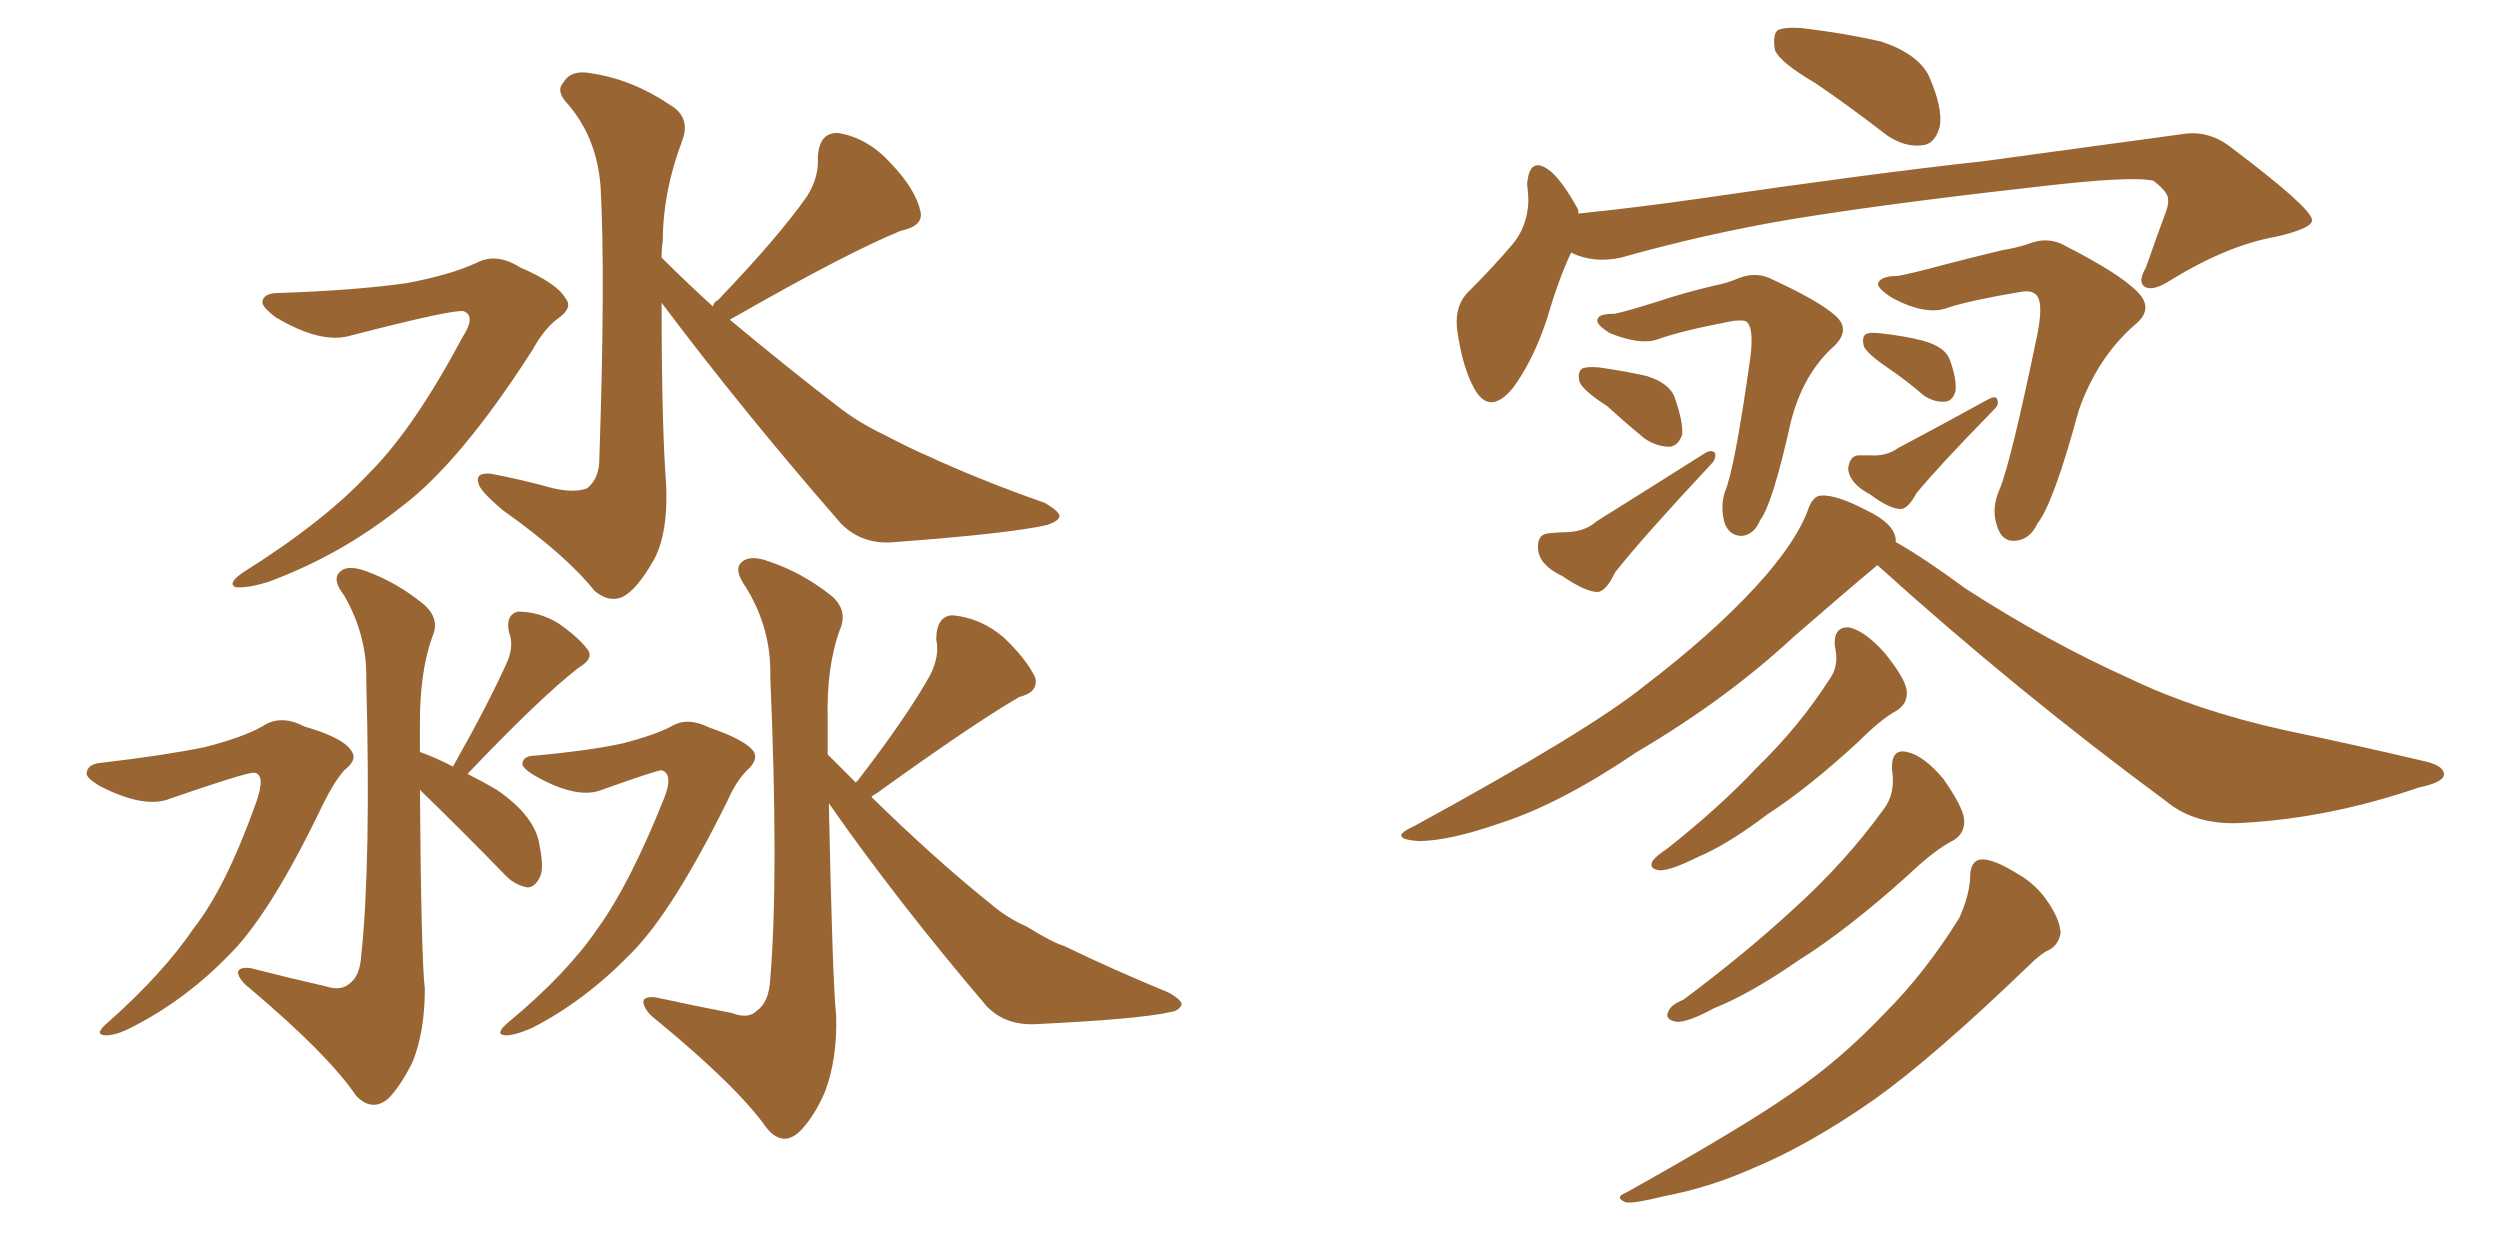 <svg xmlns="http://www.w3.org/2000/svg" xmlns:xlink="http://www.w3.org/1999/xlink" width="300" height="150"><path fill="#996633" padding="10" d="M33.40 35.16L33.40 35.16Q42.48 34.86 48.78 33.98L48.78 33.98Q54.20 32.96 57.28 31.49L57.28 31.49Q59.62 30.32 62.40 32.08L62.40 32.08Q66.80 33.98 67.82 35.74L67.82 35.74Q68.85 36.91 66.94 38.23L66.94 38.23Q65.33 39.40 63.87 42.04L63.87 42.04Q55.22 55.52 48.19 60.79L48.19 60.79Q40.87 66.65 32.08 69.87L32.08 69.87Q29.59 70.61 28.27 70.46L28.27 70.46Q27.25 70.02 29.15 68.70L29.15 68.70Q38.96 62.55 44.38 56.69L44.38 56.69Q49.66 51.42 55.52 40.43L55.52 40.43Q57.13 37.94 55.66 37.35L55.66 37.35Q54.49 37.06 42.04 40.28L42.04 40.28Q38.53 41.31 33.11 38.09L33.11 38.09Q31.35 36.77 31.49 36.18L31.49 36.18Q31.64 35.16 33.40 35.16ZM85.55 36.77L85.55 36.77Q85.69 36.18 86.13 36.04L86.13 36.04Q93.31 28.56 96.83 23.58L96.83 23.58Q98.29 21.24 98.14 18.90L98.14 18.90Q98.29 15.82 100.63 15.97L100.63 15.97Q104.15 16.55 106.93 19.63L106.93 19.63Q109.86 22.71 110.45 25.34L110.45 25.34Q110.89 27.10 108.11 27.69L108.11 27.69Q101.66 30.32 88.33 37.94L88.33 37.94Q87.74 38.23 87.60 38.38L87.60 38.38Q94.63 44.24 100.93 49.07L100.93 49.07Q103.27 50.83 106.05 52.15L106.05 52.15Q109.72 54.05 111.18 54.64L111.18 54.64Q117.48 57.57 125.39 60.35L125.39 60.35Q127.15 61.38 127.15 61.96L127.15 61.96Q127.00 62.55 125.68 62.99L125.68 62.99Q121.29 64.01 107.52 65.04L107.52 65.04Q103.56 65.48 100.93 62.84L100.93 62.84Q89.06 49.22 79.39 36.33L79.39 36.33Q79.39 49.37 79.83 56.54L79.83 56.54Q80.42 63.43 78.52 67.09L78.52 67.09Q76.46 70.75 74.71 71.63L74.71 71.63Q73.10 72.36 71.34 70.90L71.34 70.90Q67.97 66.65 60.35 61.23L60.35 61.23Q57.57 58.89 57.42 58.01L57.42 58.01Q56.98 56.69 58.89 56.84L58.89 56.84Q62.70 57.57 66.36 58.59L66.36 58.59Q68.99 59.18 70.46 58.59L70.46 58.59Q71.92 57.42 71.92 55.08L71.92 55.08Q72.66 33.11 72.07 22.41L72.07 22.41Q71.63 16.41 67.97 12.30L67.97 12.30Q66.65 10.84 67.68 9.81L67.68 9.81Q68.55 8.35 70.90 8.79L70.90 8.79Q75.88 9.52 80.42 12.60L80.42 12.60Q82.91 14.06 81.88 16.85L81.88 16.85Q79.54 23.00 79.54 28.86L79.54 28.86Q79.39 29.88 79.39 30.91L79.39 30.91Q82.47 33.98 85.55 36.77ZM12.01 91.55L12.01 91.55Q19.63 90.67 24.61 89.65L24.61 89.65Q29.15 88.48 31.49 87.16L31.49 87.16Q33.69 85.69 36.47 87.16L36.47 87.16Q41.02 88.48 42.04 89.94L42.04 89.94Q43.07 91.11 41.31 92.43L41.31 92.43Q40.14 93.75 38.82 96.39L38.82 96.39Q32.52 109.57 27.54 114.55L27.54 114.55Q22.27 119.97 15.97 123.19L15.97 123.19Q13.77 124.37 12.45 124.22L12.45 124.22Q11.28 124.07 13.04 122.61L13.04 122.61Q19.63 116.75 23.29 111.33L23.29 111.33Q27.10 106.49 30.76 96.24L30.76 96.24Q31.93 92.87 30.47 92.72L30.47 92.72Q29.44 92.72 20.51 95.80L20.51 95.80Q17.43 97.12 12.01 94.34L12.01 94.34Q10.25 93.31 10.40 92.72L10.40 92.72Q10.55 91.70 12.01 91.55ZM54.35 91.99L54.35 91.99Q58.74 84.23 60.94 79.25L60.94 79.25Q61.67 77.34 61.08 75.88L61.08 75.88Q60.64 73.83 62.11 73.39L62.11 73.39Q64.75 73.39 67.09 74.85L67.09 74.85Q69.58 76.61 70.61 78.08L70.61 78.08Q71.19 79.10 69.43 80.13L69.43 80.13Q64.89 83.64 56.10 92.87L56.10 92.87Q57.86 93.75 59.62 94.78L59.62 94.78Q64.31 98.00 64.75 101.51L64.75 101.51Q65.33 104.30 64.75 105.32L64.75 105.32Q64.16 106.49 63.28 106.49L63.28 106.49Q61.82 106.20 60.79 105.18L60.79 105.18Q55.37 99.61 50.39 94.78L50.39 94.78Q50.54 114.99 50.98 118.65L50.98 118.65Q50.98 123.78 49.51 127.44L49.51 127.44Q48.05 130.37 46.58 131.84L46.58 131.84Q44.68 133.45 42.77 131.54L42.77 131.54Q39.40 126.56 30.03 118.65L30.03 118.65Q28.71 117.63 28.56 116.75L28.56 116.75Q28.56 116.02 30.03 116.16L30.03 116.16Q34.57 117.33 39.11 118.36L39.11 118.36Q40.87 118.95 41.89 118.07L41.89 118.07Q43.21 117.19 43.36 114.55L43.36 114.55Q44.53 103.27 43.95 81.59L43.95 81.59Q44.09 76.32 41.31 71.48L41.31 71.48Q39.84 69.58 40.72 68.70L40.72 68.70Q41.60 67.68 43.95 68.55L43.95 68.55Q47.61 69.87 50.83 72.51L50.83 72.51Q52.88 74.27 51.86 76.46L51.86 76.46Q50.39 80.57 50.39 86.72L50.39 86.72Q50.39 88.48 50.39 90.23L50.39 90.23Q52.44 90.97 54.35 91.99ZM64.31 90.67L64.31 90.67Q70.61 90.09 74.71 89.21L74.71 89.21Q78.66 88.18 80.57 87.16L80.57 87.16Q82.47 85.99 85.11 87.30L85.11 87.30Q89.36 88.77 90.38 90.09L90.38 90.09Q91.11 91.11 89.65 92.43L89.65 92.43Q88.33 93.75 87.30 96.09L87.30 96.09Q80.71 109.42 75.73 114.40L75.73 114.40Q70.17 120.12 63.87 123.34L63.87 123.34Q61.52 124.37 60.50 124.22L60.50 124.22Q59.33 124.07 61.08 122.61L61.08 122.61Q68.12 116.75 71.78 111.33L71.78 111.33Q75.59 106.05 79.69 95.80L79.69 95.80Q80.86 92.87 79.39 92.43L79.39 92.43Q78.81 92.43 72.22 94.78L72.22 94.78Q69.29 95.95 64.31 93.16L64.31 93.16Q62.55 92.14 62.70 91.55L62.70 91.55Q62.84 90.67 64.31 90.67ZM102.69 93.90L102.69 93.90L102.69 93.90Q102.83 93.75 102.98 93.60L102.98 93.60Q108.84 85.99 111.62 81.01L111.62 81.01Q112.79 78.66 112.35 76.76L112.35 76.76Q112.35 73.97 114.26 73.83L114.26 73.83Q117.63 74.12 120.41 76.46L120.41 76.46Q123.19 79.10 124.22 81.30L124.22 81.30Q124.66 83.06 122.31 83.64L122.31 83.64Q116.75 86.87 105.18 95.21L105.18 95.21Q104.59 95.51 104.59 95.65L104.59 95.65Q112.06 102.98 118.80 108.40L118.80 108.40Q120.85 110.16 123.19 111.18L123.19 111.18Q126.27 113.09 127.73 113.53L127.73 113.53Q133.45 116.31 140.19 119.09L140.19 119.09Q141.80 119.97 141.80 120.56L141.80 120.56Q141.50 121.29 140.48 121.44L140.48 121.44Q136.67 122.31 124.22 122.90L124.22 122.90Q120.56 123.05 118.36 120.70L118.36 120.70Q107.52 107.96 99.46 96.39L99.46 96.39Q99.90 117.77 100.34 121.88L100.34 121.88Q100.49 127.00 99.02 130.96L99.02 130.96Q97.71 134.03 95.95 135.79L95.95 135.79Q93.90 137.70 91.99 135.35L91.99 135.35Q88.48 130.37 78.66 122.31L78.66 122.31Q77.34 121.29 77.20 120.26L77.20 120.26Q77.20 119.53 78.66 119.68L78.66 119.68Q83.35 120.70 87.89 121.58L87.89 121.58Q89.79 122.31 90.82 121.29L90.82 121.29Q92.29 120.26 92.43 117.48L92.43 117.48Q93.46 105.03 92.43 81.15L92.43 81.15Q92.58 75.44 89.50 70.46L89.50 70.46Q88.04 68.41 88.92 67.53L88.92 67.53Q89.94 66.50 92.29 67.38L92.29 67.38Q96.24 68.70 99.76 71.48L99.76 71.48Q101.81 73.24 100.78 75.59L100.78 75.59Q99.17 79.98 99.32 86.28L99.32 86.28Q99.32 88.33 99.32 90.53L99.32 90.53Q100.93 92.14 102.69 93.90ZM217.82 9.96L217.82 9.96Q213.57 7.47 212.99 6.01L212.99 6.01Q212.70 4.25 213.28 3.66L213.28 3.66Q214.01 3.22 216.21 3.37L216.21 3.37Q221.19 3.96 225.73 4.98L225.73 4.98Q230.13 6.45 231.45 9.08L231.45 9.08Q233.20 13.04 232.76 15.23L232.76 15.23Q232.18 17.29 230.71 17.43L230.71 17.43Q228.66 17.72 226.46 16.26L226.46 16.26Q221.92 12.74 217.82 9.96ZM188.53 30.32L188.53 30.32Q187.06 33.40 185.60 38.38L185.60 38.38Q183.98 43.21 181.64 46.44L181.64 46.44Q178.71 50.10 176.81 46.44L176.81 46.44Q175.49 43.95 174.90 39.84L174.90 39.84Q174.46 37.06 175.93 35.30L175.93 35.30Q179.30 31.93 181.64 29.15L181.64 29.15Q183.25 27.10 183.40 24.32L183.40 24.32Q183.40 23.14 183.25 22.12L183.25 22.12Q183.54 18.46 186.18 20.65L186.18 20.65Q187.65 21.97 189.40 25.20L189.40 25.20Q189.40 25.49 189.40 25.63L189.40 25.63Q196.44 24.90 203.61 23.88L203.61 23.88Q224.71 20.80 238.04 19.34L238.04 19.34Q251.07 17.58 261.77 16.11L261.77 16.11Q264.99 15.53 267.77 17.72L267.77 17.72Q277.29 24.90 277.44 26.37L277.44 26.37Q277.59 27.39 273.05 28.42L273.05 28.42Q267.33 29.44 260.60 33.54L260.60 33.54Q258.40 35.01 257.37 34.42L257.37 34.42Q256.49 33.84 257.52 32.08L257.52 32.08Q258.69 28.71 259.72 25.93L259.72 25.93Q260.30 24.46 260.16 24.02L260.16 24.02Q260.30 23.14 258.40 21.68L258.40 21.68Q255.62 21.09 244.48 22.41L244.48 22.41Q226.17 24.46 214.60 26.37L214.60 26.37Q204.35 28.13 194.53 30.91L194.53 30.91Q191.31 31.64 188.53 30.32ZM193.80 37.65L193.80 37.65Q195.70 37.21 198.93 36.18L198.93 36.18Q202.00 35.16 205.66 34.28L205.66 34.28Q207.28 33.98 208.59 33.40L208.59 33.40Q210.79 32.52 212.70 33.54L212.70 33.54Q218.41 36.18 220.31 37.94L220.31 37.94Q222.07 39.55 220.17 41.46L220.17 41.46Q216.36 44.82 214.89 50.68L214.89 50.68Q212.70 60.50 211.23 62.40L211.23 62.40Q210.50 64.16 209.03 64.31L209.03 64.31Q207.57 64.31 206.98 62.84L206.98 62.84Q206.40 60.94 206.98 59.03L206.98 59.03Q208.15 56.40 210.06 42.77L210.06 42.77Q210.50 39.11 209.47 38.53L209.47 38.53Q208.89 38.38 207.86 38.53L207.86 38.53Q201.71 39.70 198.93 40.72L198.93 40.72Q196.88 41.46 193.21 39.99L193.21 39.99Q191.31 38.82 191.75 38.23L191.75 38.23Q191.89 37.65 193.80 37.65ZM192.92 48.78L192.92 48.78Q189.99 46.88 189.55 45.85L189.55 45.85Q189.26 44.68 189.84 44.24L189.84 44.24Q190.43 43.95 191.89 44.09L191.89 44.09Q194.97 44.53 197.61 45.12L197.61 45.12Q200.39 46.00 200.98 47.75L200.98 47.75Q202.00 50.68 201.86 52.15L201.86 52.15Q201.42 53.47 200.39 53.61L200.39 53.61Q198.78 53.61 197.31 52.59L197.31 52.59Q194.82 50.54 192.92 48.78ZM185.74 64.01L185.74 64.01Q187.06 63.87 187.65 63.87L187.65 63.87Q190.14 63.87 191.60 62.55L191.60 62.55Q197.46 58.89 204.64 54.35L204.64 54.35Q205.37 53.91 205.81 54.35L205.81 54.35Q205.96 55.08 205.37 55.66L205.37 55.66Q197.02 64.60 193.80 68.70L193.80 68.70Q192.77 70.90 191.75 71.04L191.75 71.04Q190.28 71.04 187.50 69.14L187.50 69.14Q184.72 67.82 184.57 65.92L184.57 65.92Q184.42 64.16 185.74 64.01ZM227.78 33.11L227.78 33.11Q229.98 32.67 233.20 31.79L233.20 31.79Q236.57 30.91 240.23 30.03L240.23 30.03Q241.99 29.74 243.31 29.30L243.31 29.30Q245.80 28.27 248.00 29.59L248.00 29.59Q254.30 32.81 256.49 35.01L256.49 35.01Q258.54 37.06 256.20 38.96L256.20 38.96Q251.66 42.92 249.46 49.22L249.46 49.22Q246.39 60.50 244.48 62.84L244.48 62.84Q243.60 64.75 241.85 64.89L241.85 64.89Q240.23 65.04 239.65 63.13L239.65 63.13Q238.92 61.08 239.94 58.74L239.94 58.74Q241.26 55.66 244.48 40.14L244.48 40.14Q245.36 35.74 244.04 35.16L244.04 35.16Q243.60 34.86 242.58 35.01L242.58 35.01Q236.43 36.04 233.79 36.91L233.79 36.91Q231.15 37.94 227.05 35.74L227.05 35.74Q225 34.42 225.44 33.84L225.44 33.84Q225.88 33.11 227.78 33.11ZM226.46 44.09L226.46 44.09Q224.12 42.48 223.68 41.60L223.68 41.60Q223.39 40.58 223.83 40.14L223.83 40.14Q224.27 39.84 225.59 39.99L225.59 39.99Q228.37 40.28 230.71 40.87L230.71 40.87Q233.35 41.60 233.94 43.07L233.94 43.07Q234.81 45.41 234.67 46.88L234.67 46.88Q234.38 48.05 233.50 48.19L233.50 48.19Q232.18 48.34 230.86 47.46L230.86 47.46Q228.66 45.56 226.46 44.09ZM222.95 54.64L222.95 54.64Q223.83 54.64 224.41 54.64L224.41 54.64Q226.32 54.79 227.78 53.76L227.78 53.76Q232.76 51.12 238.62 47.90L238.62 47.90Q239.50 47.46 239.65 47.90L239.65 47.90Q239.94 48.49 239.36 49.07L239.36 49.07Q232.62 55.96 229.98 59.18L229.98 59.18Q228.96 61.08 228.08 61.08L228.08 61.08Q226.76 61.08 224.41 59.33L224.41 59.33Q221.92 58.01 221.78 56.25L221.78 56.25Q221.92 54.79 222.95 54.64ZM220.17 77.49L220.17 77.49Q220.02 75.15 221.92 75.29L221.92 75.29Q223.83 75.73 226.17 78.37L226.17 78.37Q228.66 81.45 228.81 82.91L228.81 82.91Q228.96 84.38 227.64 85.25L227.64 85.25Q225.73 86.28 223.10 88.92L223.10 88.92Q217.09 94.48 212.11 97.71L212.11 97.71Q207.28 101.37 203.76 102.83L203.76 102.83Q200.54 104.44 199.22 104.44L199.22 104.44Q197.75 104.30 198.34 103.27L198.34 103.27Q198.78 102.69 200.10 101.81L200.10 101.81Q206.40 96.83 210.94 91.99L210.94 91.99Q215.92 87.16 219.58 81.45L219.58 81.45Q220.75 79.83 220.17 77.49ZM227.05 92.43L227.05 92.43Q226.90 89.79 228.81 90.23L228.81 90.23Q230.86 90.67 233.20 93.46L233.20 93.46Q235.55 96.83 235.69 98.29L235.69 98.29Q235.84 99.90 234.52 100.78L234.52 100.78Q232.18 101.95 228.96 105.03L228.96 105.03Q221.63 111.62 215.77 115.28L215.77 115.28Q210.06 119.24 205.66 121.00L205.66 121.00Q202.44 122.75 201.12 122.61L201.12 122.61Q199.66 122.31 200.24 121.29L200.24 121.29Q200.54 120.56 202.00 119.97L202.00 119.97Q209.47 114.40 215.33 108.98L215.33 108.98Q221.48 103.42 226.03 97.12L226.03 97.12Q227.49 95.21 227.05 92.43ZM236.43 104.88L236.43 104.88Q236.57 103.13 237.89 103.13L237.89 103.13Q239.36 103.13 242.14 104.88L242.14 104.88Q244.48 106.20 245.95 108.54L245.95 108.54Q247.27 110.60 247.27 112.06L247.27 112.06Q246.97 113.38 245.95 113.96L245.95 113.96Q244.92 114.40 243.46 115.87L243.46 115.87Q231.88 127.00 224.85 131.98L224.85 131.98Q217.09 137.40 210.35 140.19L210.35 140.19Q205.08 142.53 199.66 143.55L199.66 143.55Q196.14 144.43 195.12 144.29L195.12 144.29Q193.65 143.70 195.12 143.12L195.12 143.12Q209.03 135.35 214.89 131.25L214.89 131.25Q220.75 127.29 226.17 121.58L226.17 121.58Q231.01 116.75 235.11 110.16L235.11 110.16Q236.43 107.23 236.43 104.88ZM227.49 65.04L227.49 65.04L227.49 65.04Q230.86 66.94 235.84 70.61L235.84 70.61Q245.80 77.05 255.62 81.45L255.62 81.45Q263.53 85.25 274.07 87.60L274.07 87.60Q283.15 89.50 291.21 91.41L291.21 91.41Q293.41 91.99 293.26 93.02L293.26 93.02Q293.12 93.90 290.33 94.48L290.33 94.48Q279.64 98.14 269.38 98.73L269.38 98.73Q263.53 99.17 259.86 96.09L259.86 96.09Q241.99 82.91 225.29 67.82L225.29 67.82Q221.92 70.61 215.19 76.46L215.19 76.46Q207.13 83.94 196.44 90.23L196.44 90.23Q187.35 96.39 180.18 98.73L180.18 98.73Q173.88 100.93 170.21 100.93L170.21 100.93Q166.41 100.63 169.63 99.17L169.63 99.17Q190.58 87.74 197.31 82.32L197.31 82.32Q205.37 76.17 210.64 70.46L210.64 70.46Q215.48 65.19 216.94 61.23L216.94 61.23Q217.53 59.47 218.55 59.47L218.55 59.47Q220.31 59.33 223.97 61.23L223.97 61.23Q227.34 62.84 227.49 64.75L227.49 64.75Q227.49 64.89 227.49 65.04Z"/></svg>